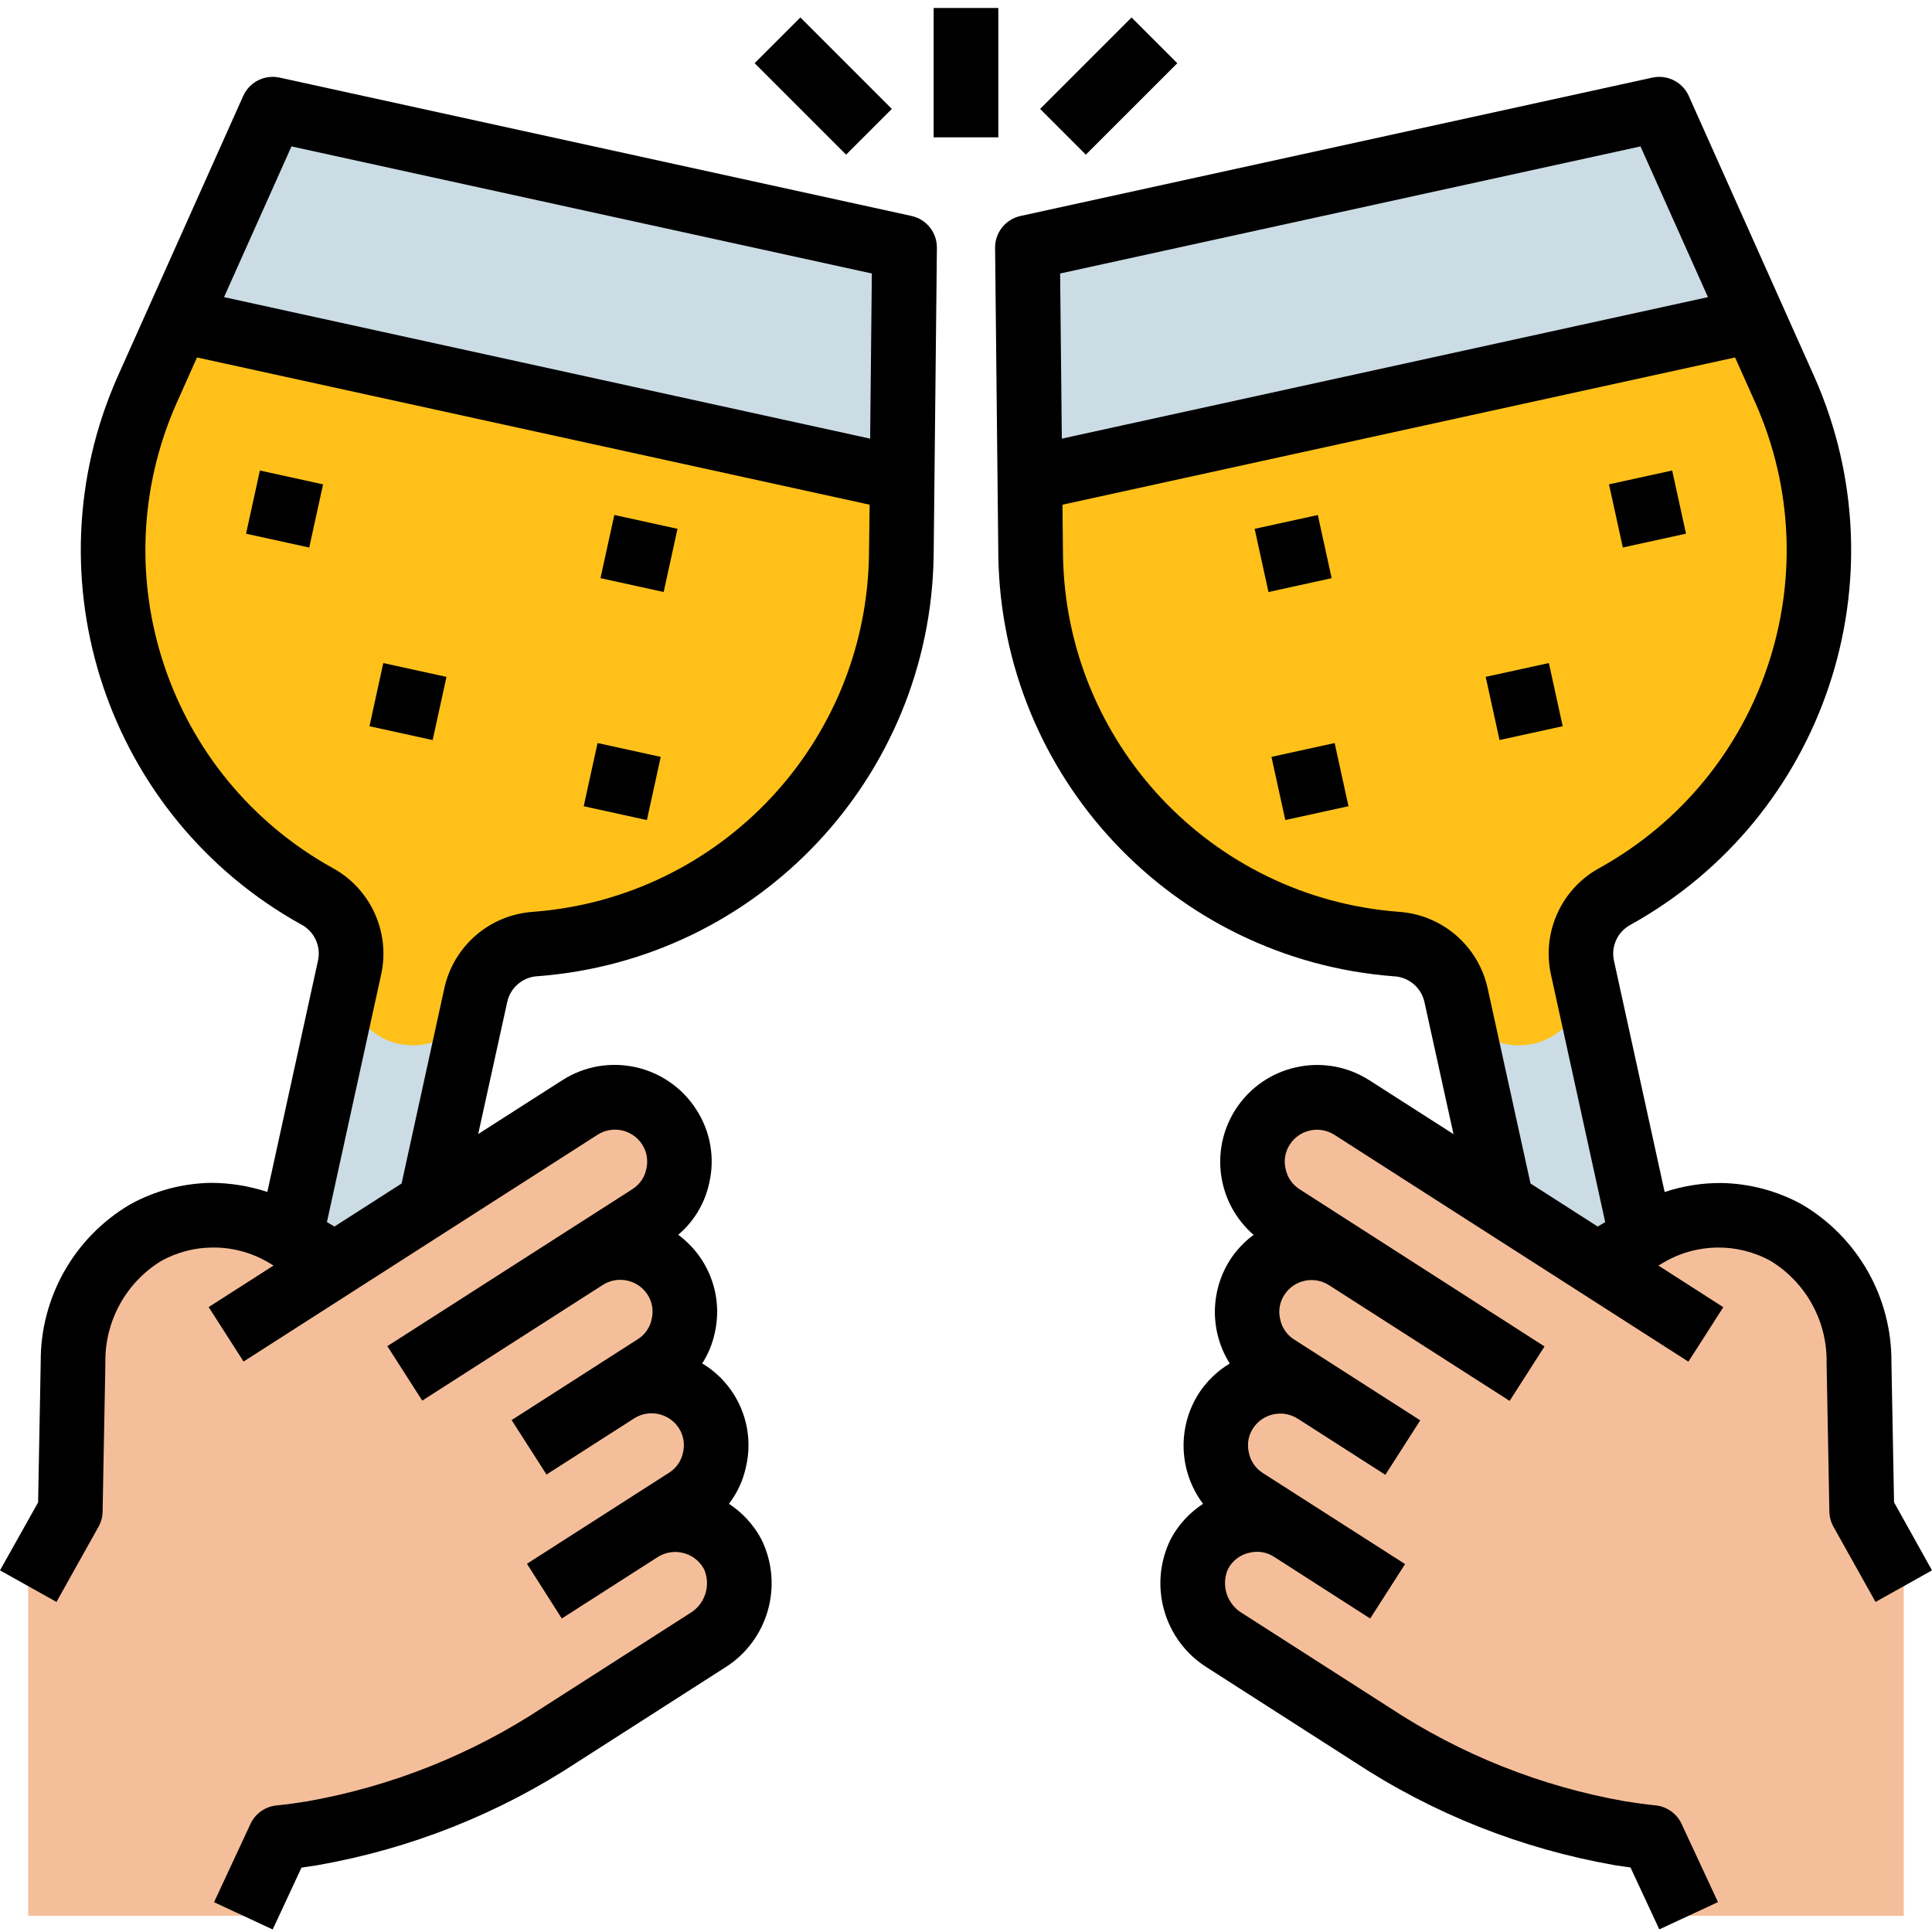 <?xml version="1.0" encoding="UTF-8"?> <svg xmlns="http://www.w3.org/2000/svg" height="477pt" viewBox="0 -1 477.976 477" width="477pt"> <path d="m66.984 327.121 19.52-89.328c1.484-7.035-1.848-14.203-8.184-17.602-44.426-24.438-62.676-78.863-41.969-125.145l31.113-69.52 156.32 34.227-.801 76.148c-.523 50.695-39.836 92.516-90.398 96.168-7.176.438-13.203 5.559-14.793 12.57l-15.738 72zm0 0" fill="#ccdce5"></path> <path d="m44.098 77.742-7.746 17.305c-20.715 46.281-2.461 100.715 41.969 125.152 6.336 3.398 9.668 10.566 8.184 17.602-1.871 8.594 3.57 17.078 12.16 18.961h.137c8.594 1.879 17.09-3.566 18.969-12.16 1.605-7.004 7.641-12.109 14.816-12.531 50.562-3.652 89.875-45.473 90.398-96.168l.191-18.949zm0 0" fill="#ffc119"></path> <path d="m158.457 376.953c3.789-2.391 8.398-3.098 12.73-1.945 4.328 1.148 7.984 4.051 10.086 8.008 3.699 7.68.98 16.914-6.289 21.367l-36.297 23.25c-18.633 12.27-39.578 20.59-61.551 24.457-2.617.43-5.258.797-7.906 1.047l-9.023 19.352h-53.223v-81.559l10.398-18.594.562-28.871.125-7.871c-.141-13.145 6.699-25.379 17.969-32.137 10.809-5.945 23.953-5.727 34.555.574l12.285 7.328 60.625-38.871c7.434-4.746 17.309-2.602 22.105 4.801 4.699 7.449 2.543 17.297-4.84 22.102l-20.184 13.016 4.27-2.734c7.438-4.742 17.305-2.598 22.105 4.801 4.703 7.453 2.547 17.297-4.84 22.102l-12.738 8.203 3.203-2.059c7.434-4.746 17.305-2.602 22.102 4.801 4.711 7.441 2.574 17.285-4.801 22.105l-14.949 9.598zm0 0" fill="#f5be9a"></path> <path d="m410.984 327.121-19.52-89.328c-1.488-7.035 1.848-14.203 8.184-17.602 44.426-24.438 62.676-78.863 41.969-125.145l-31.113-69.52-156.32 34.227.801 76.148c.52 50.695 39.836 92.516 90.398 96.168 7.176.438 13.203 5.559 14.793 12.57l15.734 72zm0 0" fill="#ccdce5"></path> <path d="m433.871 77.742 7.746 17.305c20.711 46.281 2.461 100.715-41.969 125.152-6.336 3.398-9.672 10.566-8.184 17.602 1.871 8.594-3.57 17.078-12.16 18.961h-.137c-8.598 1.879-17.09-3.566-18.969-12.16-1.605-7.004-7.641-12.109-14.816-12.531-50.562-3.652-89.879-45.473-90.398-96.168l-.191-18.949zm0 0" fill="#ffc119"></path> <path d="m319.512 376.953c-3.789-2.391-8.402-3.098-12.73-1.945-4.328 1.148-7.984 4.051-10.086 8.008-3.699 7.68-.98 16.914 6.289 21.367l36.297 23.25c18.633 12.27 39.578 20.59 61.551 24.457 2.617.43 5.258.797 7.902 1.047l9.027 19.352h53.223v-81.559l-10.398-18.594-.562-28.871-.129-7.871c.145-13.145-6.695-25.379-17.965-32.137-10.809-5.945-23.953-5.727-34.555.574l-12.285 7.328-60.625-38.871c-7.438-4.746-17.309-2.602-22.105 4.801-4.703 7.449-2.547 17.297 4.84 22.102l20.184 13.016-4.27-2.734c-7.438-4.742-17.305-2.598-22.105 4.801-4.711 7.441-2.57 17.285 4.801 22.102l12.727 8.16-3.199-2.055c-7.434-4.746-17.309-2.602-22.105 4.801-4.707 7.441-2.57 17.285 4.801 22.105l14.953 9.598zm0 0" fill="#f5be9a"></path> <path d="m25.383 372.488.688-36.762c-.207-10.285 5.062-19.906 13.84-25.27 3.836-2.121 8.133-3.258 12.516-3.305 4.945-.078 9.816 1.223 14.07 3.75l1.176.707-16.047 10.277 8.633 13.473 87.566-56.102c3.715-2.387 8.656-1.312 11.047 2.398 1.168 1.812 1.535 4.027 1.016 6.121-.426 2.043-1.664 3.824-3.43 4.934l-60.625 38.84 8.633 13.473 44.688-28.633c3.719-2.355 8.641-1.285 11.047 2.402 1.172 1.812 1.535 4.027 1.008 6.117-.418 2.047-1.66 3.828-3.43 4.93l-31.203 20 8.633 13.473 21.688-13.898c3.719-2.355 8.645-1.285 11.051 2.402 1.168 1.812 1.535 4.027 1.016 6.121-.43 2.039-1.672 3.82-3.441 4.926l-35.152 22.527 8.617 13.539 23.793-15.242c1.898-1.184 4.207-1.523 6.367-.945 2.164.578 3.992 2.027 5.047 4 1.742 4.012.223 8.688-3.543 10.906l-36.289 23.246c-17.703 11.695-37.621 19.625-58.52 23.297-2.457.402-4.938.738-7.426.984-2.809.281-5.262 2.023-6.453 4.586l-9.008 19.352 14.512 6.75 7.121-15.305c1.277-.176 2.551-.367 3.82-.574 23.059-4.016 45.039-12.734 64.578-25.617l36.289-23.246c10.77-6.691 14.695-20.469 9.07-31.832-1.895-3.535-4.645-6.539-8-8.738 2.066-2.691 3.504-5.809 4.207-9.125 2.34-9.98-2.035-20.328-10.824-25.602 1.469-2.285 2.516-4.816 3.09-7.473 1.449-6.242.293-12.805-3.199-18.176-1.559-2.391-3.531-4.484-5.824-6.184 3.902-3.301 6.598-7.801 7.664-12.801 1.453-6.242.301-12.805-3.199-18.176-7.152-11.156-21.996-14.406-33.152-7.254l-20.801 13.309 7.199-32.742c.816-3.555 3.898-6.133 7.543-6.305 54.633-4.137 97.102-49.246 97.938-104.031l.801-76.16c.039-3.789-2.586-7.086-6.289-7.895l-156.32-34.227c-3.703-.809-7.469 1.09-9.016 4.555l-31.105 69.512c-22.145 50.07-2.48 108.77 45.359 135.398 3.27 1.664 5.02 5.312 4.273 8.902l-12.551 57.32c-4.52-1.488-9.25-2.246-14.008-2.246-6.988.125-13.836 1.957-19.953 5.336-13.801 8.133-22.223 23-22.105 39.016l-.645 34.703-9.426 16.809 13.969 7.816 10.398-18.594c.645-1.145.992-2.434 1.016-3.75zm46.73-337.754 143.582 31.441-.422 40.855-159.848-35.008zm-28.457 63.586 5.086-11.375 166.402 36.43-.16 12.449c-.703 46.473-36.715 84.746-83.055 88.273-10.699.699-19.648 8.367-21.984 18.832l-10.594 48.383-16.617 10.648-1.855-1.105 13.441-61.352c2.25-10.5-2.703-21.223-12.152-26.32-40.598-22.578-57.297-72.375-38.512-114.863zm0 0"></path> <path d="m60.875 130.551 3.422-15.633 15.633 3.426-3.426 15.633zm0 0"></path> <path d="m91.406 178.184 3.422-15.633 15.633 3.426-3.426 15.629zm0 0"></path> <path d="m148.559 141.547 3.426-15.633 15.633 3.426-3.426 15.633zm0 0"></path> <path d="m144.41 197.973 3.426-15.633 15.629 3.426-3.422 15.633zm0 0"></path> <path d="m246.184 59.832.801 76.16c.812 54.75 43.215 99.855 97.809 104.055 3.664.148 6.777 2.73 7.598 6.305l7.203 32.746-20.801-13.32c-11.16-7.148-26.004-3.898-33.152 7.262-6.391 10.012-4.477 23.195 4.496 30.977-2.293 1.695-4.266 3.785-5.816 6.176-4.984 7.816-5.016 17.805-.082 25.648-3.082 1.855-5.699 4.387-7.664 7.398-5.375 8.438-4.953 19.324 1.059 27.32-3.359 2.191-6.113 5.191-8 8.73-5.625 11.359-1.699 25.137 9.07 31.824l36.281 23.254c19.543 12.875 41.527 21.586 64.582 25.602 1.273.199 2.547.391 3.824.566l7.121 15.305 14.512-6.75-9.008-19.355c-1.191-2.559-3.645-4.301-6.457-4.582-2.488-.25-4.965-.586-7.422-.984-20.898-3.672-40.816-11.602-58.52-23.297l-36.289-23.254c-3.762-2.219-5.285-6.891-3.543-10.898 1.105-2.148 3.141-3.668 5.52-4.109 2.027-.461 4.152-.082 5.895 1.055l23.785 15.266 8.633-13.473-35.203-22.527c-1.816-1.16-3.07-3.02-3.469-5.137-.469-2.031-.09-4.168 1.055-5.914 2.406-3.688 7.328-4.754 11.047-2.398l21.688 13.895 8.633-13.473-31.199-20c-1.824-1.152-3.082-3.012-3.48-5.133-.469-2.035-.086-4.172 1.066-5.914 2.387-3.707 7.324-4.777 11.039-2.398l44.688 28.633 8.633-13.473-60.602-38.891c-1.82-1.16-3.078-3.023-3.48-5.141-.461-2.035-.078-4.168 1.066-5.914 2.387-3.711 7.332-4.785 11.047-2.398l87.566 56.109 8.633-13.473-16.047-10.301 1.176-.699c8.156-4.852 18.27-5.02 26.582-.445 8.781 5.359 14.051 14.98 13.84 25.262l.691 36.762c.027 1.316.379 2.605 1.023 3.75l10.398 18.594 13.969-7.816-9.391-16.84-.648-34.703c.098-16.012-8.336-30.863-22.137-38.984-6.113-3.363-12.953-5.184-19.93-5.305-4.77-.031-9.512.723-14.039 2.23l-12.551-57.301c-.75-3.574.977-7.203 4.223-8.875 47.871-26.617 67.555-85.336 45.406-135.43l-31.102-69.543c-1.547-3.465-5.312-5.363-9.016-4.555l-156.297 34.227c-3.711.801-6.348 4.098-6.312 7.895zm149.602 153.375c-9.426 5.109-14.355 15.816-12.105 26.297l13.441 61.352-1.848 1.105-16.625-10.656-10.625-48.375c-2.344-10.48-11.324-18.156-22.039-18.84-46.324-3.547-82.309-41.812-83-88.266l-.129-12.449 166.402-36.43 5.086 11.375c18.785 42.504 2.066 92.324-38.559 114.887zm10.07-178.473 16.688 37.289-159.848 35.008-.422-40.855zm0 0"></path> <path d="m398.066 118.336 15.633-3.422 3.418 15.629-15.629 3.422zm0 0"></path> <path d="m367.559 165.965 15.629-3.418 3.422 15.629-15.629 3.422zm0 0"></path> <path d="m310.398 129.348 15.629-3.422 3.422 15.629-15.629 3.422zm0 0"></path> <path d="m314.559 185.762 15.633-3.422 3.422 15.629-15.633 3.422zm0 0"></path> <path d="m230.984.488h16v32h-16zm0 0"></path> <path d="m257.324 25.461 22.625-22.625 11.316 11.312-22.629 22.625zm0 0"></path> <path d="m186.695 14.141 11.316-11.312 22.625 22.629-11.312 11.312zm0 0"></path> </svg> 